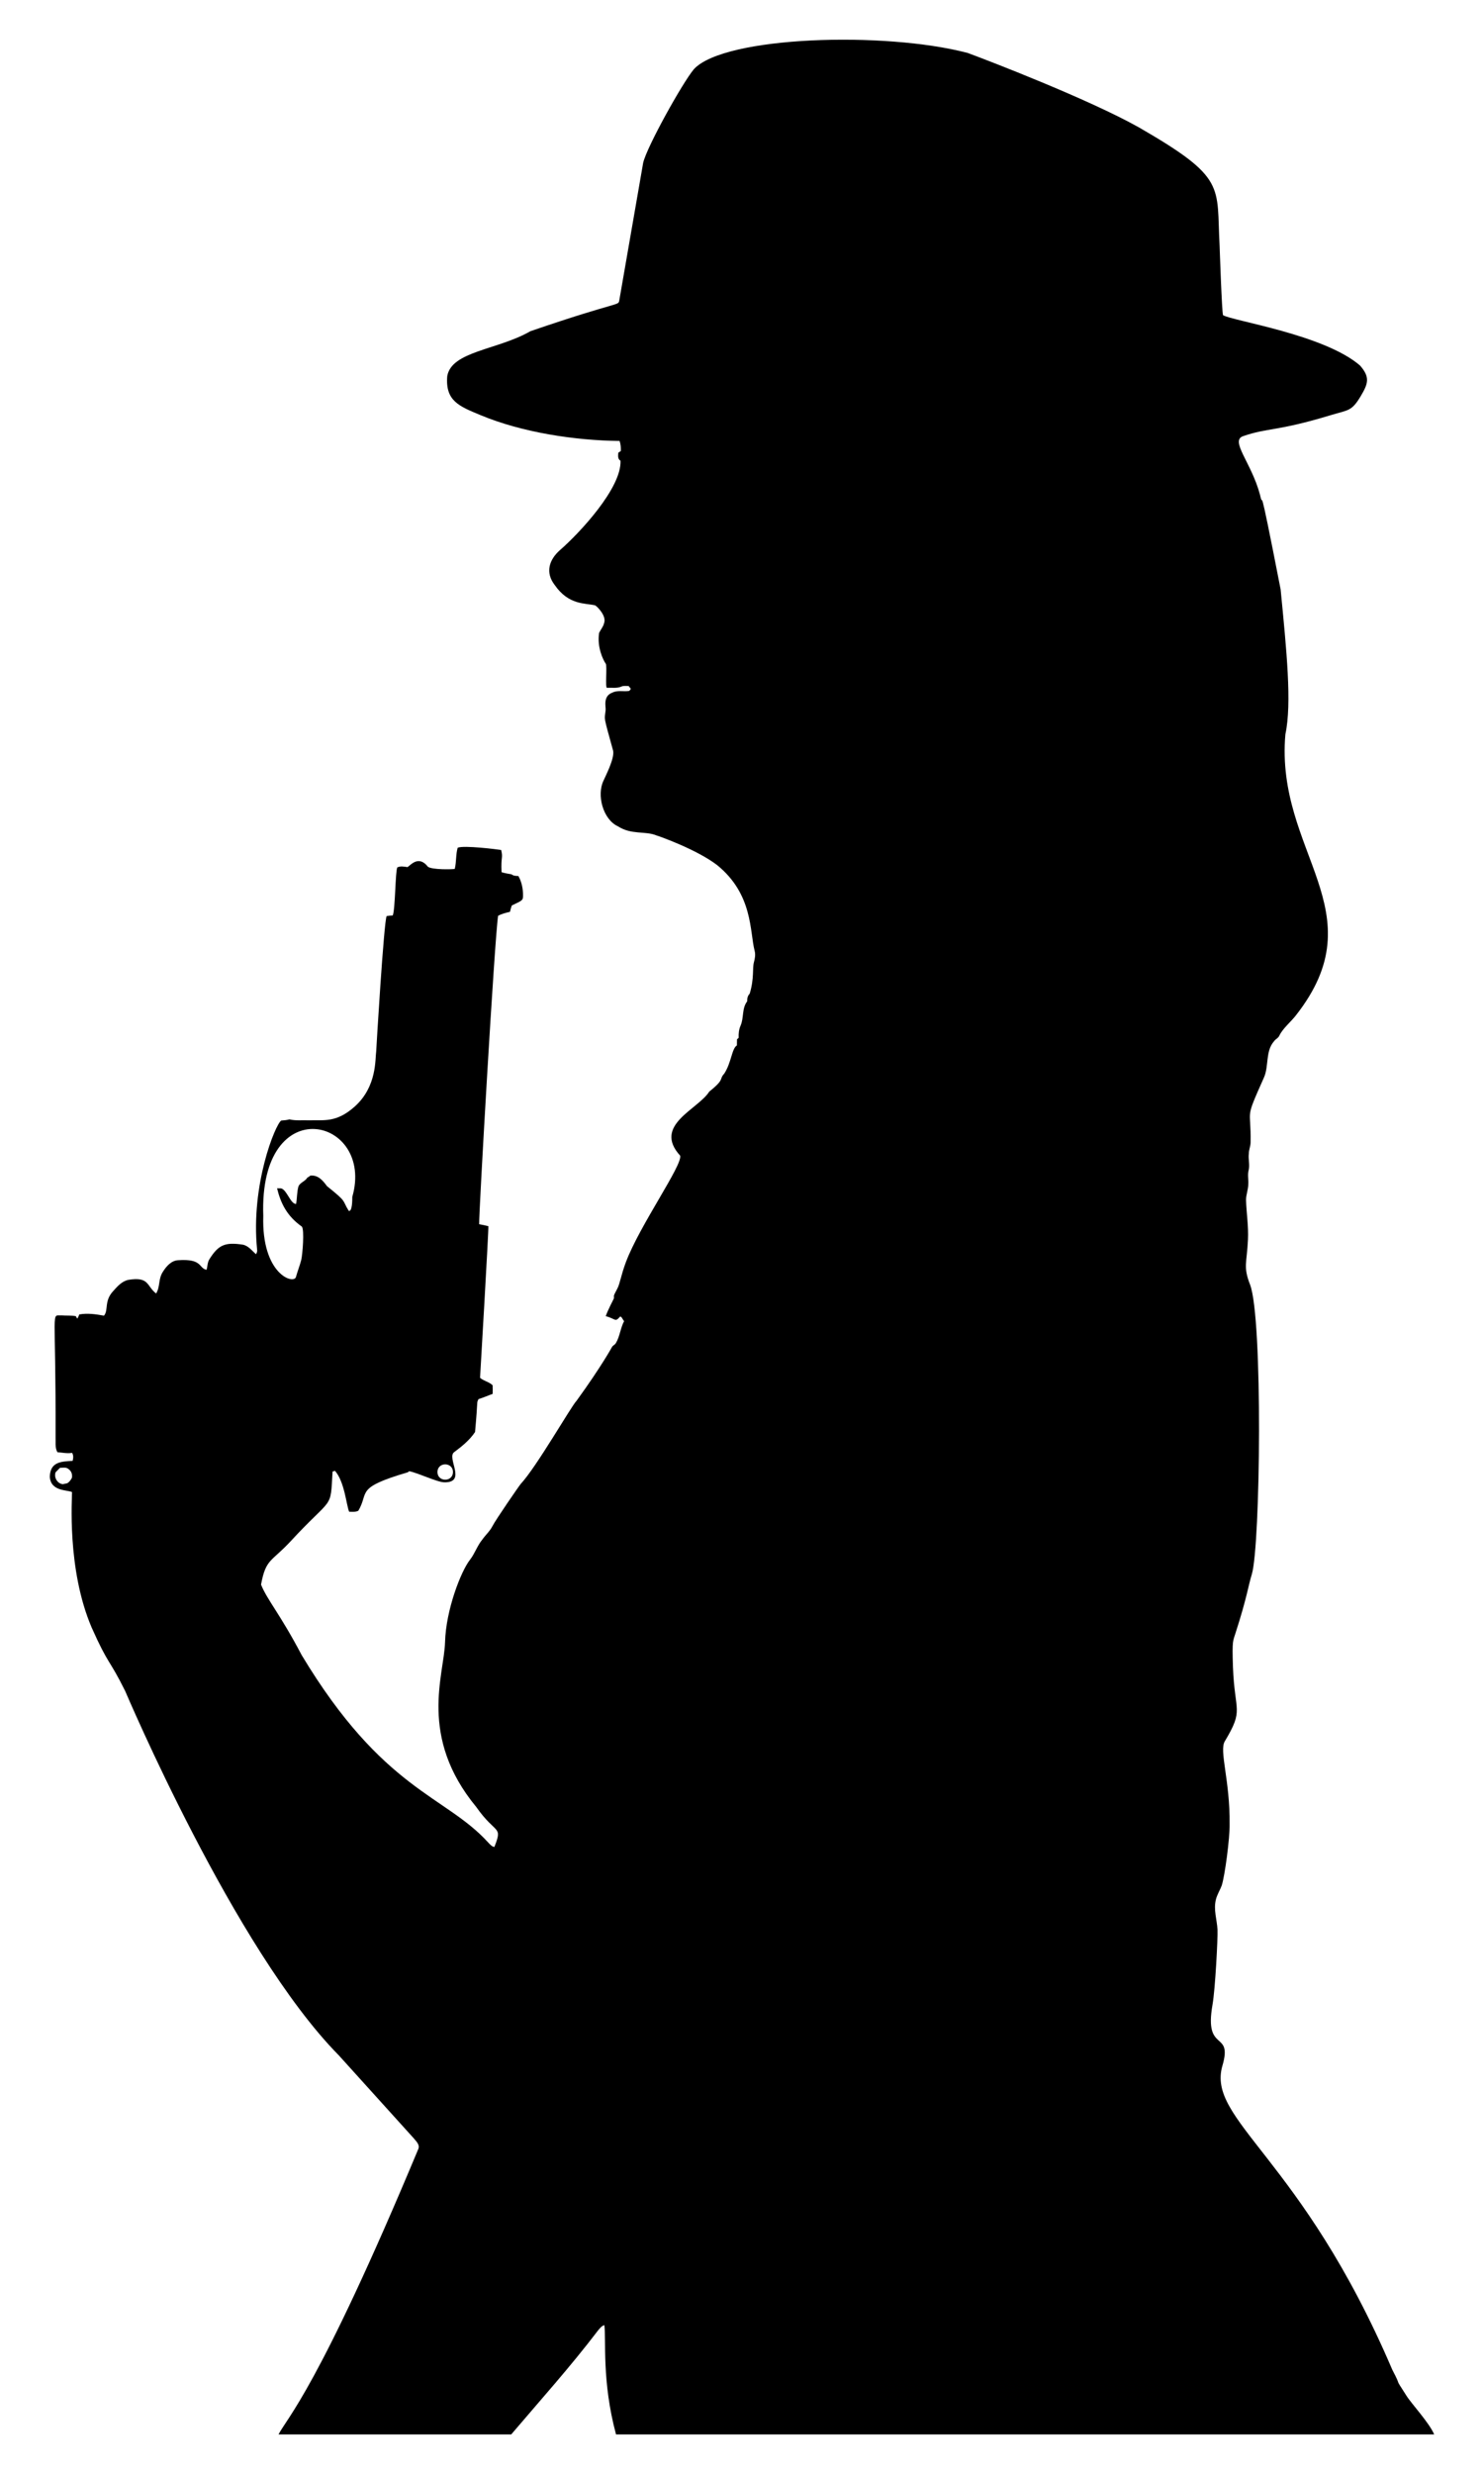 <?xml version="1.0" encoding="utf-8"?>
<svg version="1.1" id="Layer_1" xmlns="http://www.w3.org/2000/svg" xmlns:xlink="http://www.w3.org/1999/xlink" x="0px" y="0px"
	 viewBox="0 0 992.17 1653.055" enable-background="new 0 0 992.17 1653.055" xml:space="preserve">
<path d="M940.286,1600.604c-9.376-14.599-2.111-3.362-9.428-17.298c-60.884-142.388-124.269-166.527-113.58-203.119
	c7.113-24.351-12.429-7.795-6.624-40.76c1.852-10.516,3.616-44.981,3.335-50.193c-0.367-6.811-2.776-13.216-1.058-20.125
	c0.807-3.246,2.641-6.106,3.84-9.203c2.134-6.388,5.506-31.95,5.316-41.066c0.351-29.259-7.173-49.326-3.16-55.51
	c12.917-21.606,6.545-18.933,5.409-49.397c-0.68-18.891,0.126-17.423,1.764-23.001c7.664-23.747,8.553-31.859,10.846-39.111
	c5.765-19.108,7.444-171.084-1.176-193.496c-4.721-12.118-2.151-14.308-1.405-30.104c0.424-8.972-1.007-17.435-1.282-26.213
	c-0.109-3.748,1.54-7.271,1.499-11.007c0.173-3.085-0.594-6.193,0.248-9.226c0.876-3.61-0.357-7.259,0.098-10.892
	c0-2.572,1.142-4.959,1.188-7.513c0.431-23.934-4.295-13.744,8.949-43.471c3.345-7.492,0.898-17.519,6.636-24.078
	c0.98-1.534,2.918-2.18,3.65-3.898c2.22-4.697,7.579-9.104,10.815-13.202c55.325-70.071-13.682-108.804-6.785-188.102
	c4.439-20.659,0.768-56.212-3.177-96.783c-16.364-83.959-10.746-50.114-13.839-63.426c-5.734-21.372-20.197-35.916-11.241-39
	c16.756-5.77,22.431-3.056,58.468-13.995c12.103-3.674,14.037-2.437,20.296-12.965c4.935-8.3,6.128-12.564-0.62-20.248
	c-24.121-20.769-85.034-29.715-91.57-33.616c-0.797-1.912-2.262-45.347-2.289-46.347c-2.241-40.285,4.998-45.128-53.993-79.145
	c-33.433-18.751-100.414-44.572-114.536-49.744C591.46,20.82,484.496,24.109,463.971,46.168
	c-7.579,8.943-31.709,52.284-33.979,62.688c0,0.001-15.931,91.701-15.932,91.703c-0.731,4.069,0.951,0.02-59.425,20.723
	c-21.758,12.564-52.665,13.255-55.608,29.989c-1.416,16.659,7.996,20.155,22.21,26.081c27.864,11.617,63.189,16.948,93.013,17.274
	c0.744,2.156,0.888,4.44,0.825,6.706c-0.571,0.369-1.136,0.744-1.695,1.119c-0.115,1.92-0.525,4.227,1.47,5.362
	c0.837,18.303-27.762,48.684-40.27,59.557c-7.679,6.676-10.09,15.285-3.713,23.497c9.341,13.485,20.295,12.025,26.973,13.562
	c1.463,0.723,7.821,7.173,6.049,11.855c-0.542,2.445-2.272,4.325-3.333,6.533c-1.492,9.493,2.597,17.997,4.452,20.663
	c1.003,1.442-0.528,16.148,0.801,16.067c3.298-0.202,6.804,0.519,9.9-0.934c1.464-0.525,3.05-0.248,4.578-0.26
	c0.49,0.617,0.992,1.24,1.488,1.874c-0.415,0.461-0.628,1.176-1.245,1.413c-3.638,0.548-7.553-0.617-10.99,1.061
	c-6.677,2.356-4.362,9.577-4.642,11.809c-0.74,7.175-1.652,2.746,5.034,27.135c1.035,5.304-5.493,17.597-6.394,19.824
	c-4.718,9.577-0.513,26.01,9.652,30.652c9.034,5.825,18.223,2.922,25.693,6.06c2.143,0.605,27.241,9.53,40.697,19.922
	c23.918,19.521,21.616,44.282,24.944,57.193c0.675,2.497,0.208,5.068-0.45,7.513c-1.188,4.243,0.309,10.56-2.848,21.121
	c-1.418,1.349-1.701,3.263-1.701,5.132c-3.586,4.578-2.139,10.956-4.348,16.093c-1.182,2.583-1.453,5.437-1.326,8.251
	c-0.277,0.248-0.836,0.744-1.119,0.998c-0.011,1.355-0.029,2.716-0.063,4.082c-3.443,2.029-3.64,11.514-8.493,18.895
	c-3.692,3.945,0.776,3.336-9.981,11.959c-7.591,12.017-37.917,22.457-19.466,42.795c1.706,6.221-26.967,46.464-36.21,70.978
	c-3.357,8.905-4.025,14.541-5.74,17.742c-3.523,6.575-1.882,4.171-2.386,6.752c-0.02,0.1-4.368,8.377-5.463,11.962
	c0.172-0.564,4.702,1.505,5.11,1.714c2.251,1.15,2.677,0.295,4.437-1.506c0.856-0.876,2.252,2.643,2.802,2.88
	c-2.527,4.74-2.806,10.188-5.549,14.763c-0.587,0.98-1.651,1.397-2.368,2.222c0,0-6.945,12.887-23.858,36.231
	c-3.587,3.587-26.744,44.187-37.309,55.527c-0.737,0.724-16.986,24.269-18.97,28.294c-1.707,3.344-4.584,5.847-6.717,8.891
	c-3.408,4.094-5.011,9.318-8.274,13.533c-5.971,7.517-16.121,33.396-16.689,55.08c-0.572,21.835-18.026,63.024,20.892,110.145
	c13.168,18.771,17.818,12.042,12.097,26.685c-1.926-0.277-3.085-1.943-4.359-3.212c-28.626-31.384-69.968-34.399-124.523-125.054
	c-14.441-27.468-23.054-36.841-27.129-47.034c3.242-17.443,6.809-14.954,19.893-29.072c28.348-30.725,26.466-20.184,27.925-46.445
	c0.404-0.121,1.205-0.375,1.609-0.496c6.45,7.256,7.646,23.117,9.468,27.302c2.064,0.098,4.209,0.282,6.147-0.611
	c7.434-12.561-2.57-15.21,32.964-25.682c0.283-0.184,0.842-0.559,1.119-0.75c6.229,1.276,18.534,7.275,23.251,7.403
	c15.722,0.424,1.157-16.639,6.934-20.29c5.132-3.823,10.194-7.928,13.769-13.291c2.14-23.198,0.875-18.806,2.318-21.997
	c3.217-0.98,6.285-2.375,9.445-3.488c0.092-1.932,0.069-3.863-0.017-5.783c-2.393-2.312-5.951-2.808-8.395-4.97
	c0,0,5.85-99.555,5.553-101.309c-2.041-0.513-4.094-0.94-6.152-1.309c-0.3-6.364,10.333-191.107,12.656-206.049
	c2.462-1.367,5.224-2.047,7.957-2.664c0.311-1.453,0.698-2.894,1.251-4.273c7.053-3.352,7.431-3.374,7.461-6.504
	c0.046-4.544-0.853-9.168-3.096-13.152c-1.597-0.063-3.292-0.058-4.573-1.136c-2.255-0.369-4.509-0.738-6.683-1.43
	c-0.505-10.698,1.09-9.138-0.254-14.819c-2.353-0.417-25.017-3.261-29.084-1.505c-1.32,4.578-0.79,9.497-1.955,14.127
	c-1.631,0.38-15.201,0.631-17.944-1.43c-6.121-7.862-11.539-1.196-13.585,0.236c-2.26-0.277-4.728-0.871-6.862,0.213
	c-1.358,2.154-1.361,28.241-3.068,32.105c-1.367,0.035-2.727,0.161-4.071,0.392c-1.85,3.329-6.98,89.294-6.983,90.296
	c-0.781,5.263,0.603,23.475-14.242,36.874c-12.524,11.228-20.896,8.932-30.595,9.312c-4.394-0.213-8.874,0.386-13.187-0.64
	c-1.776,0.536-3.644,0.628-5.478,0.773c-3.921,2.554-20.488,42.961-16.133,86.208c0.225,1.113-0.156,2.168-0.755,3.114
	c-2.71-2.381-5.04-5.651-8.787-6.383c-12.011-1.825-16.398,0.194-22.395,9.802c-1.292,2.093-1.182,4.659-1.816,6.983
	c-5.54-1.009-2.438-7.573-19.16-6.4c-4.486,0.306-7.738,4.036-9.981,7.588c-3.347,5.025-1.697,9.69-4.613,14.663
	c-6.579-5.082-4.399-11.478-18.768-9.099c-4.169,0.969-7.121,4.336-9.866,7.386c-6.338,6.753-3.055,12.822-6.239,16.514
	c-5.437-0.992-11.03-1.811-16.531-0.813c-0.311,0.992-0.715,1.949-1.361,2.797c-0.225-0.415-0.68-1.234-0.905-1.649
	c-3.137-0.594-6.343-0.271-9.508-0.542c-7.358,0.466-3.777-7.318-4.042,81.139c0.185,3.408-0.542,7.173,1.205,10.287
	c3.269,0.231,6.544,1.021,9.825,0.432c1.026,1.649,0.825,3.546,0.363,5.357c-8.212,0.358-14.903,0.968-15.251,10.442
	c0.401,10.106,11.863,8.865,14.836,10.408c0.164,3.217-3.649,51.302,13.147,90.527c11.395,25.564,11.503,20.461,22.355,42.305
	c0.525,1.037,73.056,172.713,142.842,243.465c0.001,0.001,50.112,55.434,50.113,55.435c1.568,1.989,4.128,4.123,3.16,6.977
	c-66.98,160.482-88.114,180.15-93.548,190.919h155.567c19.512-22.931,39.676-45.355,57.931-69.325
	c1.245-1.447,2.416-3.166,4.353-3.719c1.313,9.979-1.799,37.358,7.807,73.044H958.87
	C955.527,1618.658,943.521,1605.829,940.286,1600.604z M302.825,983.51c0,6.828-10.334,6.835-10.334,0
	C292.491,976.682,302.825,976.675,302.825,983.51z M235.544,799.662c0,2.417-0.077,10.068-2.376,9.347
	c-4.777-7.579-0.491-5.249-14.582-16.537c-2.94-4.058-6.056-7.478-11.065-7.017c-0.657,0.525-1.343,1.021-2.087,1.419
	c-1.424,2.422-4.549,3.073-5.835,5.61c-1.159,3.863-0.911,7.957-1.643,11.901c-3.761,0.104-6.113-9.445-10.039-10.396
	c-0.894-0.04-1.787-0.058-2.675-0.046c2.389,9.854,6.52,18.517,16.589,25.601c1.762,2.095,0.426,18.937-0.438,22.303
	c-0.986,3.846-2.491,7.519-3.529,11.354c-1.467,5.194-23.056-1.818-21.836-40.807C172.971,727.437,250.656,746.769,235.544,799.662z
	 M48.085,987.357c-0.727,1.453-1.678,2.762-3.085,3.638c-0.997,0.202-1.989,0.427-2.987,0.646c-3.679-0.38-6.095-4.549-4.843-7.963
	c0.963-0.98,1.92-1.966,2.883-2.941c1.972-0.086,4.388-0.64,5.939,0.957C47.808,982.975,48.465,985.224,48.085,987.357z"/>
</svg>
